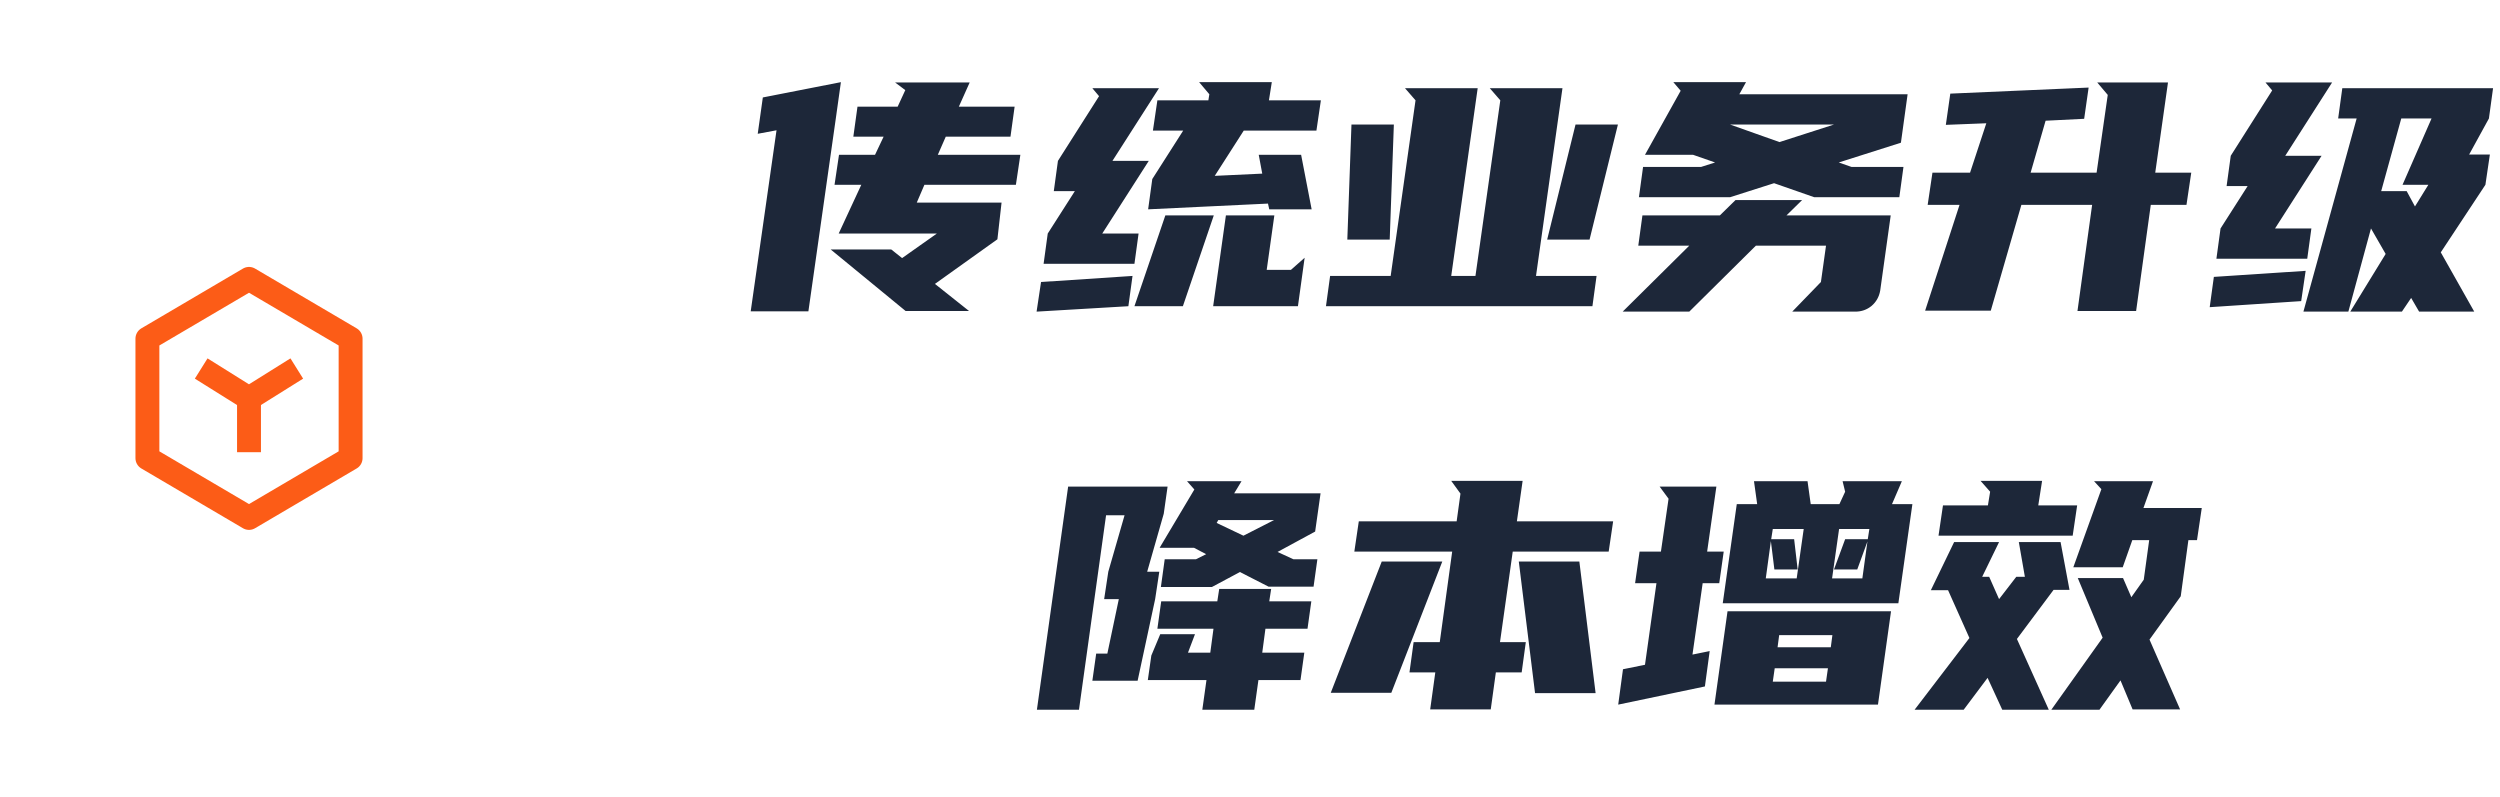 <svg width="251" height="80" viewBox="0 0 251 80" fill="none" xmlns="http://www.w3.org/2000/svg">
<path d="M89.484 25.048L90.572 25.912L94.059 23.448H84.204L86.475 18.552H83.787L84.236 15.544H87.852L88.716 13.72H85.675L86.091 10.712H90.124L90.891 9.048L89.868 8.28H97.356L96.267 10.712H101.868L101.452 13.72H94.956L94.156 15.544H102.444L101.996 18.552H92.811L92.043 20.344H100.556L100.14 24.024L93.868 28.504L97.291 31.224H90.924L83.403 25.048H89.484ZM83.915 11.896L81.163 31.256H75.371L77.963 13.08L76.076 13.432L76.588 9.784L84.427 8.248L83.915 11.896ZM130.633 15.544L131.689 21.016H127.433L127.305 20.44L115.273 21.016L115.689 17.976L118.793 13.112H115.753L116.201 10.072H121.321L121.417 9.464L120.393 8.248H127.689L127.401 10.072H132.617L132.169 13.112H124.873L121.961 17.656L126.729 17.432L126.377 15.544H130.633ZM106.217 16.152L110.345 9.656L109.673 8.856H116.361L111.689 16.152H115.337L110.665 23.448H114.313L113.897 26.488H104.777L105.193 23.448L107.913 19.192H105.801L106.217 16.152ZM127.945 21.624L127.177 27.096H129.609L130.985 25.88L130.313 30.744H121.801L123.081 21.624H127.945ZM121.865 21.624L118.761 30.744H113.897L117.001 21.624H121.865ZM113.289 30.744L104.073 31.288L104.521 28.312L113.705 27.704L113.289 30.744ZM139.623 27.704L142.119 10.072L141.062 8.856H148.359L145.703 27.704H148.135L150.631 10.072L149.575 8.856H156.871L154.215 27.704H160.295L159.879 30.744H133.127L133.543 27.704H139.623ZM155.335 24.056L158.183 12.504H162.439L159.591 24.056H155.335ZM135.271 24.056L135.687 12.504H139.943L139.527 24.056H135.271ZM182.148 19.8L178.116 18.392L173.7 19.8H164.548L164.964 16.76H170.788L172.196 16.312L169.988 15.544H165.156L168.74 9.112L168.004 8.248H175.3L174.628 9.464H191.524L190.852 14.328L184.612 16.312L185.892 16.76H191.108L190.692 19.8H182.148ZM162.916 31.288L169.604 24.664H164.484L164.9 21.624H172.676L174.244 20.088H180.932L179.364 21.624H189.828L188.772 29.176C188.665 29.795 188.377 30.307 187.908 30.712C187.439 31.096 186.895 31.288 186.276 31.288H179.94L182.82 28.312L183.332 24.664H176.292L169.604 31.288H162.916ZM173.7 12.504L178.66 14.264L184.132 12.504H173.7ZM197.794 17.336L199.426 12.376L195.362 12.536L195.81 9.4L209.698 8.792L209.25 11.928L205.378 12.12L203.874 17.336H210.498L211.618 9.528L210.562 8.28H217.666L216.386 17.336H220.002L219.522 20.568H215.938L214.466 31.224H208.578L210.05 20.568H202.946L199.874 31.192H193.282L196.738 20.568H193.538L194.018 17.336H197.794ZM242.879 31.288L242.079 29.912L241.151 31.288H235.967L239.519 25.496L238.047 22.936L235.775 31.288H231.263L236.607 11.896H234.751L235.167 8.856H250.303L249.887 11.896L247.903 15.512H249.983L249.535 18.552L245.055 25.336L248.415 31.288H242.879ZM223.967 15.64L228.127 9.08L227.455 8.28H234.143L229.439 15.64H233.087L228.415 22.936H232.063L231.647 25.976H222.527L222.943 22.936L225.663 18.68H223.551L223.967 15.64ZM231.039 30.232L221.855 30.84L222.271 27.8L231.487 27.192L231.039 30.232ZM241.087 11.896L239.071 19.192H241.631L242.463 20.728L243.807 18.552H241.215L244.127 11.896H241.087ZM111.049 51.736L108.329 71.256H104.105L107.241 48.856H117.225L116.841 51.576L115.177 57.4H116.393L115.977 60.152L114.217 68.344H109.673L110.057 65.624H111.177L112.329 60.152H110.857L111.273 57.4L112.905 51.736H111.049ZM127.369 58.904L124.489 57.432L121.673 58.936H116.553L116.937 56.152H120.073L121.097 55.64L119.881 55H116.425L119.913 49.144L119.177 48.312H124.649L123.913 49.528H132.585L132.041 53.368L128.265 55.416L129.865 56.152H132.265L131.881 58.904H127.369ZM119.273 65.528H121.513L121.833 63.128H116.201L116.585 60.376H122.217L122.409 59.128H127.625L127.433 60.376H131.657L131.273 63.128H127.049L126.729 65.528H130.953L130.569 68.28H126.345L125.929 71.256H120.713L121.129 68.28H115.241L115.593 65.816L116.489 63.672H119.977L119.273 65.528ZM122.313 52.216L122.153 52.504L124.841 53.784L127.913 52.216H122.313ZM152.871 48.28L152.295 52.344H161.959L161.511 55.384H151.878L150.599 64.472H153.191L152.775 67.512H150.183L149.671 71.224H143.591L144.103 67.512H141.51L141.927 64.472H144.551L145.799 55.384H135.975L136.423 52.344H146.247L146.631 49.56L145.703 48.28H152.871ZM158.567 56.376L160.199 69.592H154.119L152.487 56.376H158.567ZM144.807 56.376L139.687 69.56H133.607L138.727 56.376H144.807ZM176.42 50.616L176.1 48.312H181.476L181.796 50.616H184.676L185.252 49.368L184.996 48.312H190.948L189.956 50.616H192.004L190.596 60.568H172.964L174.372 50.616H176.42ZM189.86 61.368L188.548 70.744H172.132L173.444 61.368H189.86ZM171.172 68.92L162.468 70.744L162.948 67.192L165.156 66.744L166.308 58.552H164.164L164.612 55.384H166.756L167.524 50.072L166.628 48.856H172.324L171.396 55.384H173.06L172.612 58.552H170.948L169.924 65.72L171.652 65.368L171.172 68.92ZM180.388 58.072L181.092 53.112H177.988L177.828 54.136H180.132L180.484 57.176H178.148L177.796 54.328L177.284 58.072H180.388ZM187.524 54.136L187.684 53.112H184.644L183.94 58.072H186.98L187.492 54.36L186.468 57.176H184.132L185.252 54.136H187.524ZM183.332 68.44L183.524 67.096H178.18L177.988 68.44H183.332ZM178.468 64.984H183.812L183.972 63.768H178.628L178.468 64.984ZM216.162 48.312L215.202 51H221.058L220.578 54.232H219.714L218.946 59.864L215.81 64.216L218.882 71.224H214.114L212.898 68.312L210.786 71.256H205.954L211.106 64.024L208.61 58.04H213.154L213.986 59.96L215.234 58.2L215.778 54.232H214.082L213.122 56.952H208.162L210.978 49.112L210.242 48.312H216.162ZM196.194 54.424H200.706L199.01 57.912H199.714L200.706 60.152L202.434 57.912H203.298L202.69 54.424H206.882L207.778 59.224H206.178L202.498 64.152L205.698 71.256H201.026L199.554 68.056L197.154 71.256H192.226L197.73 64.056L195.586 59.256H193.858L196.194 54.424ZM199.586 50.744L199.81 49.368L198.85 48.28H205.026L204.642 50.744H208.546L208.097 53.784H194.626L195.074 50.744H199.586Z" fill="#1D2739"/>
<g filter="url(#filter0_i_1669_465)">
<rect y="15" width="50" height="50" rx="25" fill="white"/>
</g>
<path d="M35.2 34L25 28L14.8 34V46L25 52L35.2 46V34Z" stroke="#FC5C17" stroke-width="2.4" stroke-linejoin="round"/>
<path d="M20.2 36.998L24.996 40L29.797 36.998" stroke="#FC5C17" stroke-width="2.4" stroke-linejoin="round"/>
<path d="M25 40V45.4" stroke="#FC5C17" stroke-width="2.4" stroke-linejoin="round"/>
<defs>
<filter id="filter0_i_1669_465" x="0" y="15" width="50" height="50" filterUnits="userSpaceOnUse" color-interpolation-filters="sRGB">
<feFlood flood-opacity="0" result="BackgroundImageFix"/>
<feBlend mode="normal" in="SourceGraphic" in2="BackgroundImageFix" result="shape"/>
<feColorMatrix in="SourceAlpha" type="matrix" values="0 0 0 0 0 0 0 0 0 0 0 0 0 0 0 0 0 0 127 0" result="hardAlpha"/>
<feMorphology radius="17.5" operator="dilate" in="SourceAlpha" result="effect1_innerShadow_1669_465"/>
<feOffset dy="34.5"/>
<feGaussianBlur stdDeviation="7.5"/>
<feComposite in2="hardAlpha" operator="arithmetic" k2="-1" k3="1"/>
<feColorMatrix type="matrix" values="0 0 0 0 0.843 0 0 0 0 0.433 0 0 0 0 0.258 0 0 0 0.12 0"/>
<feBlend mode="normal" in2="shape" result="effect1_innerShadow_1669_465"/>
</filter>
</defs>
</svg>
